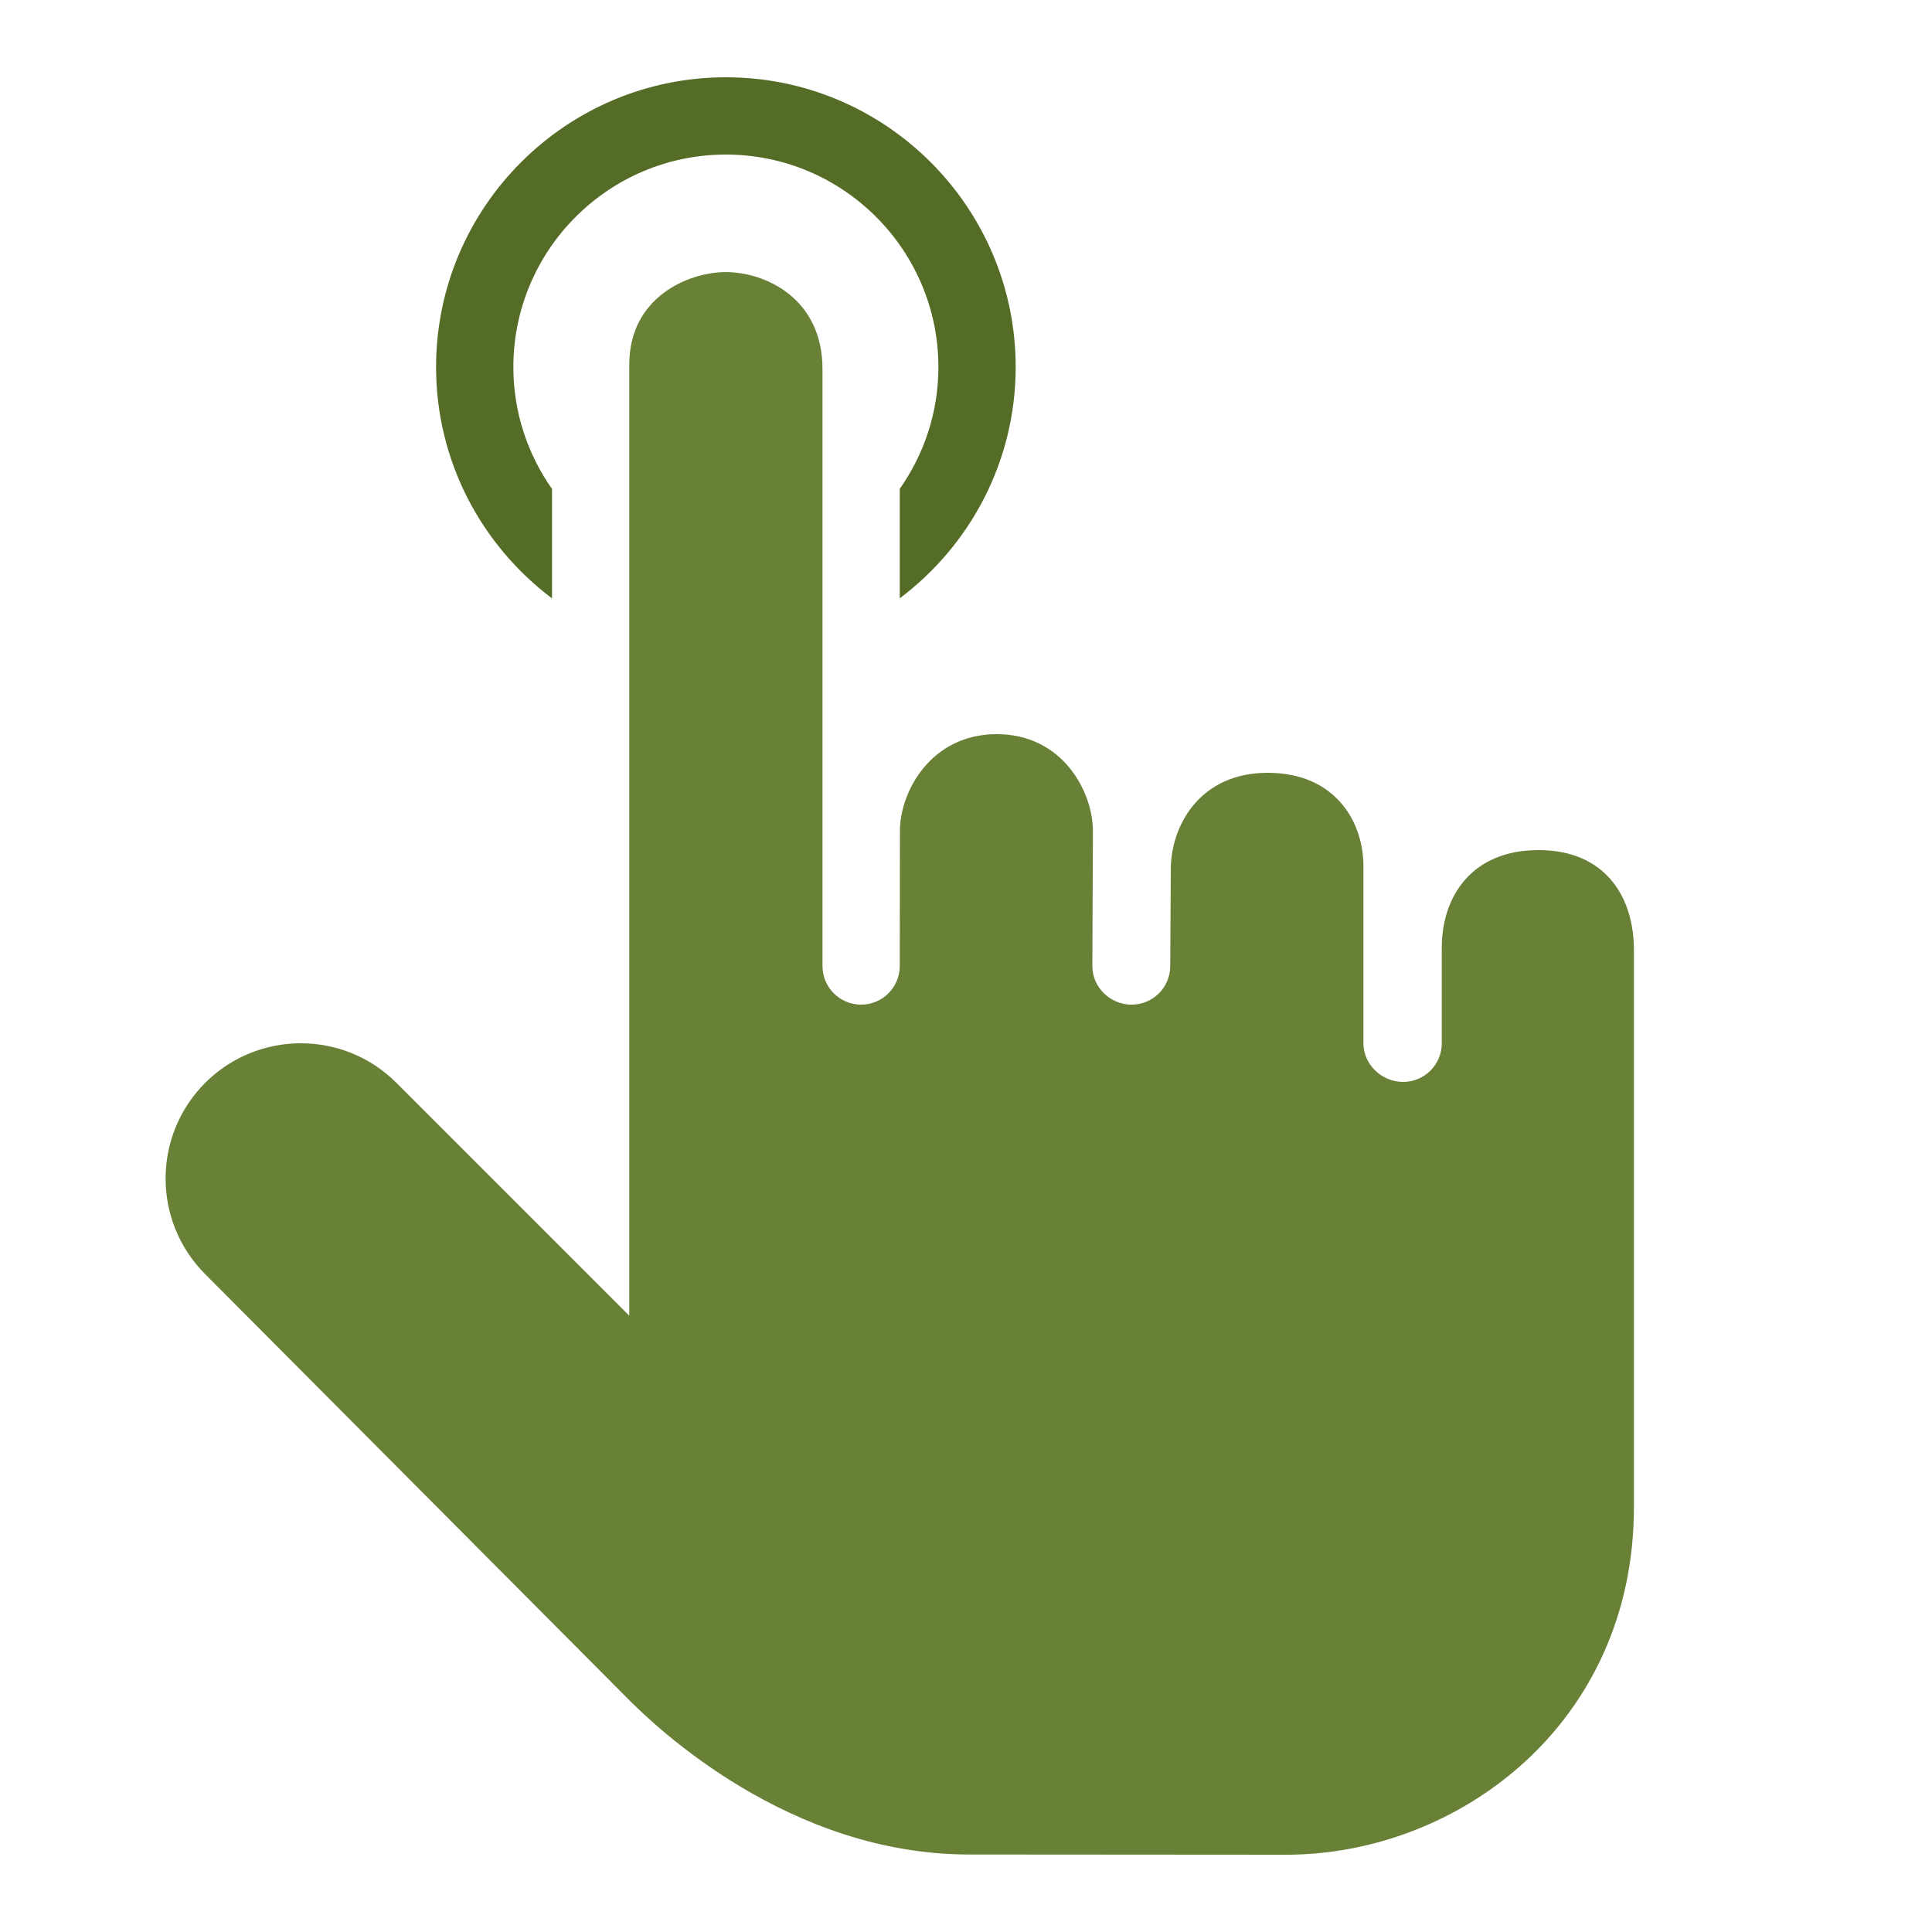 <svg width="35" height="35" viewBox="0 0 35 35" fill="none" xmlns="http://www.w3.org/2000/svg">
<g clip-path="url(#clip0_54_1840)">
<path d="M27.873 15.4C26.668 15.4 26.119 16.232 26.119 17.172V18.9C26.119 19.286 25.807 19.6 25.419 19.6C25.032 19.6 24.7 19.286 24.7 18.9V15.735C24.715 14.89 24.19 14 22.965 14C21.739 14 21.21 14.954 21.21 15.754L21.2 17.5C21.2 17.886 20.887 18.2 20.5 18.2C20.113 18.2 19.789 17.887 19.789 17.501L19.799 15.054C19.8 14.347 19.253 13.3 18.057 13.3C16.86 13.3 16.303 14.347 16.303 15.054L16.3 17.5C16.3 17.886 15.986 18.2 15.6 18.2C15.213 18.2 14.9 17.886 14.9 17.5V6.684C14.9 5.396 13.853 4.929 13.149 4.929C12.472 4.929 11.4 5.384 11.4 6.602V23.835L7.182 19.617C6.226 18.661 4.674 18.661 3.717 19.617C2.761 20.574 2.761 22.126 3.717 23.082L11.4 30.8C11.879 31.279 14.287 33.596 17.554 33.596C17.58 33.597 23.3 33.6 23.3 33.6C26.397 33.6 29.6 31.244 29.6 27.3C29.6 27.3 29.6 17.439 29.6 17.208C29.6 16.246 29.078 15.4 27.873 15.4Z" fill="#698037"/>
<path d="M13.15 1.4C10.255 1.4 7.9 3.755 7.9 6.65C7.9 8.362 8.727 9.881 10 10.84V8.857C9.56 8.231 9.3 7.471 9.3 6.651C9.3 4.527 11.027 2.8 13.15 2.8C15.273 2.8 17 4.527 17 6.65C17 7.471 16.739 8.231 16.3 8.856V10.839C17.573 9.881 18.4 8.362 18.4 6.649C18.4 3.755 16.045 1.4 13.15 1.4Z" fill="#556C26"/>
</g>
<defs>
<clipPath id="clip0_54_1840">
<rect width="35" height="35" fill="white"/>
</clipPath>
</defs>
</svg>
